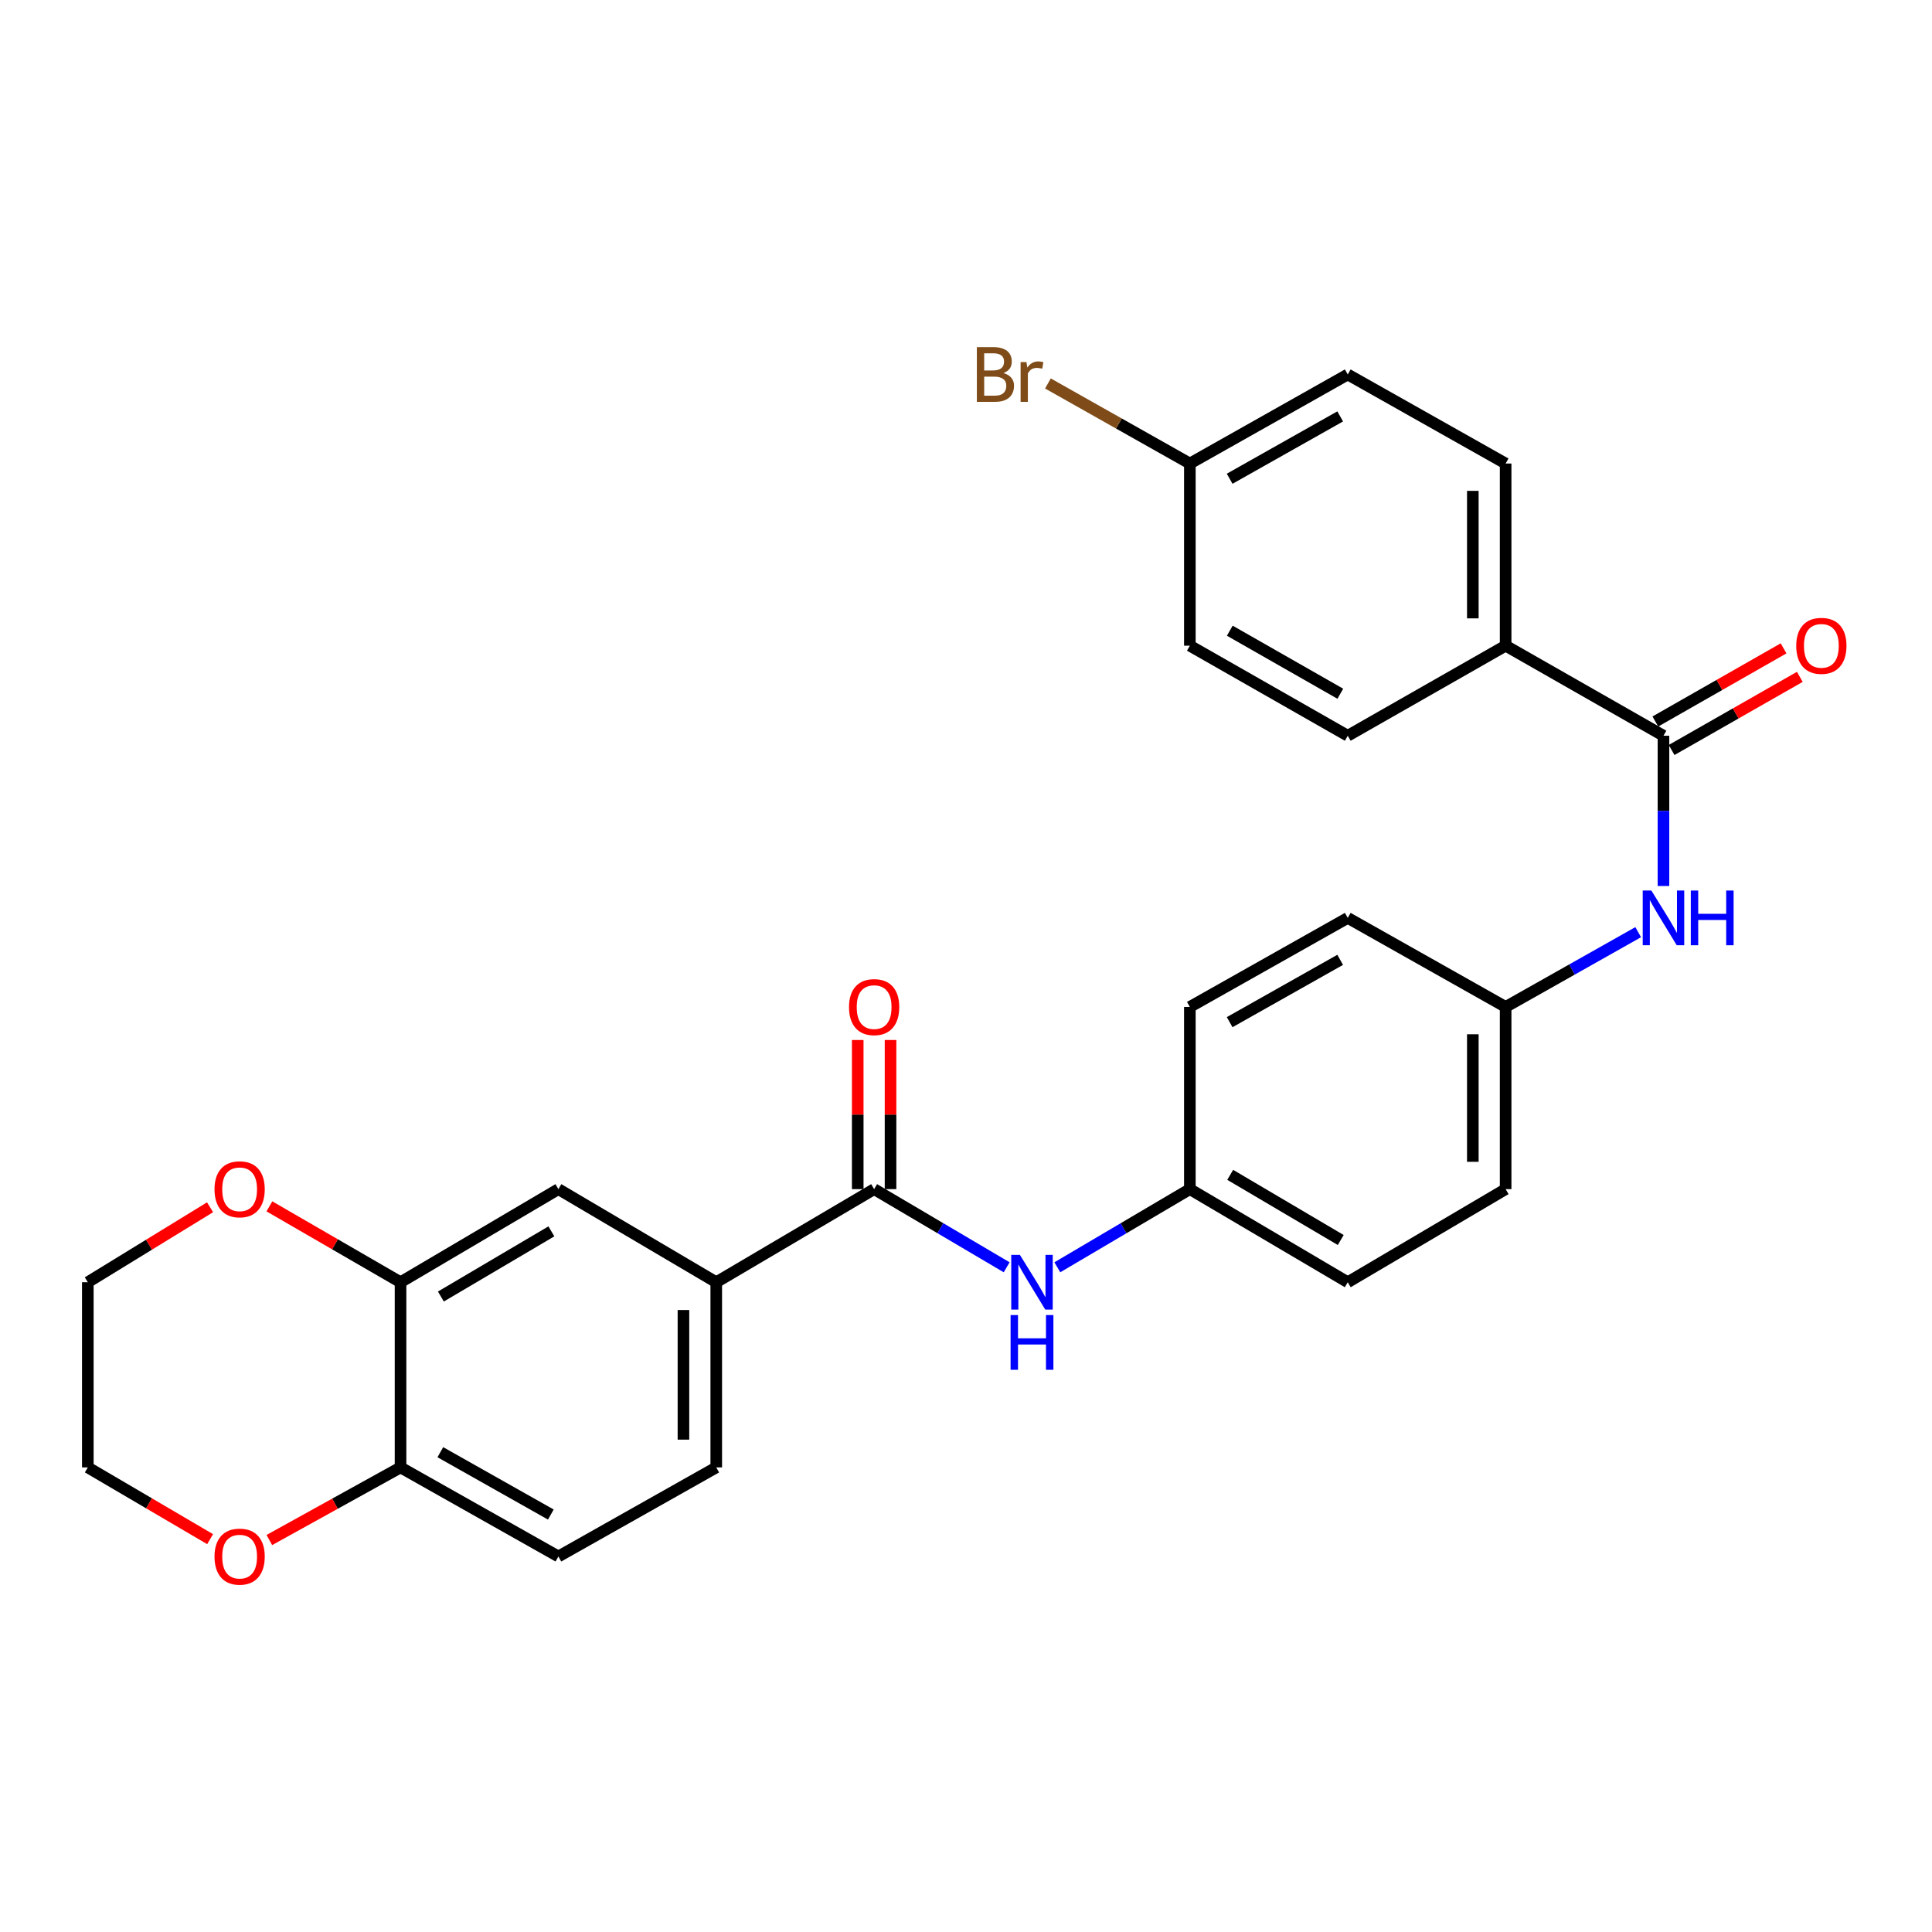 <?xml version='1.0' encoding='iso-8859-1'?>
<svg version='1.1' baseProfile='full'
              xmlns='http://www.w3.org/2000/svg'
                      xmlns:rdkit='http://www.rdkit.org/xml'
                      xmlns:xlink='http://www.w3.org/1999/xlink'
                  xml:space='preserve'
width='1000px' height='1000px' viewBox='0 0 1000 1000'>
<!-- END OF HEADER -->
<rect style='opacity:1.0;fill:#FFFFFF;stroke:none' width='1000' height='1000' x='0' y='0'> </rect>
<path class='bond-1' d='M 452.45,615.493 L 370.732,663.682' style='fill:none;fill-rule:evenodd;stroke:#000000;stroke-width:6px;stroke-linecap:butt;stroke-linejoin:miter;stroke-opacity:1' />
<path class='bond-2' d='M 452.45,615.493 L 486.748,635.721' style='fill:none;fill-rule:evenodd;stroke:#000000;stroke-width:6px;stroke-linecap:butt;stroke-linejoin:miter;stroke-opacity:1' />
<path class='bond-2' d='M 486.748,635.721 L 521.047,655.949' style='fill:none;fill-rule:evenodd;stroke:#0000FF;stroke-width:6px;stroke-linecap:butt;stroke-linejoin:miter;stroke-opacity:1' />
<path class='bond-9' d='M 460.941,615.493 L 460.941,576.9' style='fill:none;fill-rule:evenodd;stroke:#000000;stroke-width:6px;stroke-linecap:butt;stroke-linejoin:miter;stroke-opacity:1' />
<path class='bond-9' d='M 460.941,576.9 L 460.941,538.307' style='fill:none;fill-rule:evenodd;stroke:#FF0000;stroke-width:6px;stroke-linecap:butt;stroke-linejoin:miter;stroke-opacity:1' />
<path class='bond-9' d='M 443.959,615.493 L 443.959,576.9' style='fill:none;fill-rule:evenodd;stroke:#000000;stroke-width:6px;stroke-linecap:butt;stroke-linejoin:miter;stroke-opacity:1' />
<path class='bond-9' d='M 443.959,576.9 L 443.959,538.307' style='fill:none;fill-rule:evenodd;stroke:#FF0000;stroke-width:6px;stroke-linecap:butt;stroke-linejoin:miter;stroke-opacity:1' />
<path class='bond-0' d='M 861.011,380.82 L 861.011,419.704' style='fill:none;fill-rule:evenodd;stroke:#000000;stroke-width:6px;stroke-linecap:butt;stroke-linejoin:miter;stroke-opacity:1' />
<path class='bond-0' d='M 861.011,419.704 L 861.011,458.587' style='fill:none;fill-rule:evenodd;stroke:#0000FF;stroke-width:6px;stroke-linecap:butt;stroke-linejoin:miter;stroke-opacity:1' />
<path class='bond-6' d='M 861.011,380.82 L 779.312,334.207' style='fill:none;fill-rule:evenodd;stroke:#000000;stroke-width:6px;stroke-linecap:butt;stroke-linejoin:miter;stroke-opacity:1' />
<path class='bond-10' d='M 865.218,388.195 L 898.401,369.267' style='fill:none;fill-rule:evenodd;stroke:#000000;stroke-width:6px;stroke-linecap:butt;stroke-linejoin:miter;stroke-opacity:1' />
<path class='bond-10' d='M 898.401,369.267 L 931.584,350.339' style='fill:none;fill-rule:evenodd;stroke:#FF0000;stroke-width:6px;stroke-linecap:butt;stroke-linejoin:miter;stroke-opacity:1' />
<path class='bond-10' d='M 856.804,373.445 L 889.987,354.517' style='fill:none;fill-rule:evenodd;stroke:#000000;stroke-width:6px;stroke-linecap:butt;stroke-linejoin:miter;stroke-opacity:1' />
<path class='bond-10' d='M 889.987,354.517 L 923.17,335.588' style='fill:none;fill-rule:evenodd;stroke:#FF0000;stroke-width:6px;stroke-linecap:butt;stroke-linejoin:miter;stroke-opacity:1' />
<path class='bond-5' d='M 370.732,663.682 L 289.023,615.493' style='fill:none;fill-rule:evenodd;stroke:#000000;stroke-width:6px;stroke-linecap:butt;stroke-linejoin:miter;stroke-opacity:1' />
<path class='bond-12' d='M 370.732,663.682 L 370.732,759.532' style='fill:none;fill-rule:evenodd;stroke:#000000;stroke-width:6px;stroke-linecap:butt;stroke-linejoin:miter;stroke-opacity:1' />
<path class='bond-12' d='M 353.751,678.06 L 353.751,745.155' style='fill:none;fill-rule:evenodd;stroke:#000000;stroke-width:6px;stroke-linecap:butt;stroke-linejoin:miter;stroke-opacity:1' />
<path class='bond-16' d='M 547.27,655.949 L 581.568,635.721' style='fill:none;fill-rule:evenodd;stroke:#0000FF;stroke-width:6px;stroke-linecap:butt;stroke-linejoin:miter;stroke-opacity:1' />
<path class='bond-16' d='M 581.568,635.721 L 615.867,615.493' style='fill:none;fill-rule:evenodd;stroke:#000000;stroke-width:6px;stroke-linecap:butt;stroke-linejoin:miter;stroke-opacity:1' />
<path class='bond-3' d='M 847.926,482.485 L 813.619,501.838' style='fill:none;fill-rule:evenodd;stroke:#0000FF;stroke-width:6px;stroke-linecap:butt;stroke-linejoin:miter;stroke-opacity:1' />
<path class='bond-3' d='M 813.619,501.838 L 779.312,521.19' style='fill:none;fill-rule:evenodd;stroke:#000000;stroke-width:6px;stroke-linecap:butt;stroke-linejoin:miter;stroke-opacity:1' />
<path class='bond-4' d='M 207.315,663.682 L 289.023,615.493' style='fill:none;fill-rule:evenodd;stroke:#000000;stroke-width:6px;stroke-linecap:butt;stroke-linejoin:miter;stroke-opacity:1' />
<path class='bond-4' d='M 228.198,671.081 L 285.394,637.348' style='fill:none;fill-rule:evenodd;stroke:#000000;stroke-width:6px;stroke-linecap:butt;stroke-linejoin:miter;stroke-opacity:1' />
<path class='bond-8' d='M 207.315,663.682 L 173.376,644.044' style='fill:none;fill-rule:evenodd;stroke:#000000;stroke-width:6px;stroke-linecap:butt;stroke-linejoin:miter;stroke-opacity:1' />
<path class='bond-8' d='M 173.376,644.044 L 139.436,624.407' style='fill:none;fill-rule:evenodd;stroke:#FF0000;stroke-width:6px;stroke-linecap:butt;stroke-linejoin:miter;stroke-opacity:1' />
<path class='bond-29' d='M 207.315,663.682 L 207.315,759.532' style='fill:none;fill-rule:evenodd;stroke:#000000;stroke-width:6px;stroke-linecap:butt;stroke-linejoin:miter;stroke-opacity:1' />
<path class='bond-14' d='M 779.312,334.207 L 779.312,239.922' style='fill:none;fill-rule:evenodd;stroke:#000000;stroke-width:6px;stroke-linecap:butt;stroke-linejoin:miter;stroke-opacity:1' />
<path class='bond-14' d='M 762.331,320.064 L 762.331,254.065' style='fill:none;fill-rule:evenodd;stroke:#000000;stroke-width:6px;stroke-linecap:butt;stroke-linejoin:miter;stroke-opacity:1' />
<path class='bond-15' d='M 779.312,334.207 L 697.594,380.82' style='fill:none;fill-rule:evenodd;stroke:#000000;stroke-width:6px;stroke-linecap:butt;stroke-linejoin:miter;stroke-opacity:1' />
<path class='bond-7' d='M 207.315,759.532 L 289.023,805.627' style='fill:none;fill-rule:evenodd;stroke:#000000;stroke-width:6px;stroke-linecap:butt;stroke-linejoin:miter;stroke-opacity:1' />
<path class='bond-7' d='M 227.915,751.656 L 285.111,783.923' style='fill:none;fill-rule:evenodd;stroke:#000000;stroke-width:6px;stroke-linecap:butt;stroke-linejoin:miter;stroke-opacity:1' />
<path class='bond-11' d='M 207.315,759.532 L 173.363,778.324' style='fill:none;fill-rule:evenodd;stroke:#000000;stroke-width:6px;stroke-linecap:butt;stroke-linejoin:miter;stroke-opacity:1' />
<path class='bond-11' d='M 173.363,778.324 L 139.411,797.115' style='fill:none;fill-rule:evenodd;stroke:#FF0000;stroke-width:6px;stroke-linecap:butt;stroke-linejoin:miter;stroke-opacity:1' />
<path class='bond-26' d='M 108.727,624.879 L 77.091,644.28' style='fill:none;fill-rule:evenodd;stroke:#FF0000;stroke-width:6px;stroke-linecap:butt;stroke-linejoin:miter;stroke-opacity:1' />
<path class='bond-26' d='M 77.091,644.28 L 45.455,663.682' style='fill:none;fill-rule:evenodd;stroke:#000000;stroke-width:6px;stroke-linecap:butt;stroke-linejoin:miter;stroke-opacity:1' />
<path class='bond-27' d='M 108.753,796.665 L 77.104,778.099' style='fill:none;fill-rule:evenodd;stroke:#FF0000;stroke-width:6px;stroke-linecap:butt;stroke-linejoin:miter;stroke-opacity:1' />
<path class='bond-27' d='M 77.104,778.099 L 45.455,759.532' style='fill:none;fill-rule:evenodd;stroke:#000000;stroke-width:6px;stroke-linecap:butt;stroke-linejoin:miter;stroke-opacity:1' />
<path class='bond-13' d='M 370.732,759.532 L 289.023,805.627' style='fill:none;fill-rule:evenodd;stroke:#000000;stroke-width:6px;stroke-linecap:butt;stroke-linejoin:miter;stroke-opacity:1' />
<path class='bond-20' d='M 779.312,239.922 L 697.594,193.827' style='fill:none;fill-rule:evenodd;stroke:#000000;stroke-width:6px;stroke-linecap:butt;stroke-linejoin:miter;stroke-opacity:1' />
<path class='bond-19' d='M 697.594,380.82 L 615.867,334.207' style='fill:none;fill-rule:evenodd;stroke:#000000;stroke-width:6px;stroke-linecap:butt;stroke-linejoin:miter;stroke-opacity:1' />
<path class='bond-19' d='M 693.748,359.077 L 636.539,326.448' style='fill:none;fill-rule:evenodd;stroke:#000000;stroke-width:6px;stroke-linecap:butt;stroke-linejoin:miter;stroke-opacity:1' />
<path class='bond-23' d='M 615.867,615.493 L 615.867,521.19' style='fill:none;fill-rule:evenodd;stroke:#000000;stroke-width:6px;stroke-linecap:butt;stroke-linejoin:miter;stroke-opacity:1' />
<path class='bond-25' d='M 615.867,615.493 L 697.594,663.682' style='fill:none;fill-rule:evenodd;stroke:#000000;stroke-width:6px;stroke-linecap:butt;stroke-linejoin:miter;stroke-opacity:1' />
<path class='bond-25' d='M 636.751,608.093 L 693.96,641.826' style='fill:none;fill-rule:evenodd;stroke:#000000;stroke-width:6px;stroke-linecap:butt;stroke-linejoin:miter;stroke-opacity:1' />
<path class='bond-17' d='M 779.312,521.19 L 779.312,615.493' style='fill:none;fill-rule:evenodd;stroke:#000000;stroke-width:6px;stroke-linecap:butt;stroke-linejoin:miter;stroke-opacity:1' />
<path class='bond-17' d='M 762.331,535.335 L 762.331,601.347' style='fill:none;fill-rule:evenodd;stroke:#000000;stroke-width:6px;stroke-linecap:butt;stroke-linejoin:miter;stroke-opacity:1' />
<path class='bond-28' d='M 779.312,521.19 L 697.594,475.104' style='fill:none;fill-rule:evenodd;stroke:#000000;stroke-width:6px;stroke-linecap:butt;stroke-linejoin:miter;stroke-opacity:1' />
<path class='bond-18' d='M 615.867,239.922 L 615.867,334.207' style='fill:none;fill-rule:evenodd;stroke:#000000;stroke-width:6px;stroke-linecap:butt;stroke-linejoin:miter;stroke-opacity:1' />
<path class='bond-21' d='M 615.867,239.922 L 579.135,219.201' style='fill:none;fill-rule:evenodd;stroke:#000000;stroke-width:6px;stroke-linecap:butt;stroke-linejoin:miter;stroke-opacity:1' />
<path class='bond-21' d='M 579.135,219.201 L 542.404,198.479' style='fill:none;fill-rule:evenodd;stroke:#7F4C19;stroke-width:6px;stroke-linecap:butt;stroke-linejoin:miter;stroke-opacity:1' />
<path class='bond-31' d='M 615.867,239.922 L 697.594,193.827' style='fill:none;fill-rule:evenodd;stroke:#000000;stroke-width:6px;stroke-linecap:butt;stroke-linejoin:miter;stroke-opacity:1' />
<path class='bond-31' d='M 636.468,247.799 L 693.677,215.533' style='fill:none;fill-rule:evenodd;stroke:#000000;stroke-width:6px;stroke-linecap:butt;stroke-linejoin:miter;stroke-opacity:1' />
<path class='bond-22' d='M 697.594,475.104 L 615.867,521.19' style='fill:none;fill-rule:evenodd;stroke:#000000;stroke-width:6px;stroke-linecap:butt;stroke-linejoin:miter;stroke-opacity:1' />
<path class='bond-22' d='M 693.676,496.809 L 636.467,529.069' style='fill:none;fill-rule:evenodd;stroke:#000000;stroke-width:6px;stroke-linecap:butt;stroke-linejoin:miter;stroke-opacity:1' />
<path class='bond-24' d='M 779.312,615.493 L 697.594,663.682' style='fill:none;fill-rule:evenodd;stroke:#000000;stroke-width:6px;stroke-linecap:butt;stroke-linejoin:miter;stroke-opacity:1' />
<path class='bond-30' d='M 45.455,663.682 L 45.455,759.532' style='fill:none;fill-rule:evenodd;stroke:#000000;stroke-width:6px;stroke-linecap:butt;stroke-linejoin:miter;stroke-opacity:1' />
<path  class='atom-3' d='M 527.898 649.522
L 537.178 664.522
Q 538.098 666.002, 539.578 668.682
Q 541.058 671.362, 541.138 671.522
L 541.138 649.522
L 544.898 649.522
L 544.898 677.842
L 541.018 677.842
L 531.058 661.442
Q 529.898 659.522, 528.658 657.322
Q 527.458 655.122, 527.098 654.442
L 527.098 677.842
L 523.418 677.842
L 523.418 649.522
L 527.898 649.522
' fill='#0000FF'/>
<path  class='atom-3' d='M 523.078 680.674
L 526.918 680.674
L 526.918 692.714
L 541.398 692.714
L 541.398 680.674
L 545.238 680.674
L 545.238 708.994
L 541.398 708.994
L 541.398 695.914
L 526.918 695.914
L 526.918 708.994
L 523.078 708.994
L 523.078 680.674
' fill='#0000FF'/>
<path  class='atom-4' d='M 854.751 460.944
L 864.031 475.944
Q 864.951 477.424, 866.431 480.104
Q 867.911 482.784, 867.991 482.944
L 867.991 460.944
L 871.751 460.944
L 871.751 489.264
L 867.871 489.264
L 857.911 472.864
Q 856.751 470.944, 855.511 468.744
Q 854.311 466.544, 853.951 465.864
L 853.951 489.264
L 850.271 489.264
L 850.271 460.944
L 854.751 460.944
' fill='#0000FF'/>
<path  class='atom-4' d='M 875.151 460.944
L 878.991 460.944
L 878.991 472.984
L 893.471 472.984
L 893.471 460.944
L 897.311 460.944
L 897.311 489.264
L 893.471 489.264
L 893.471 476.184
L 878.991 476.184
L 878.991 489.264
L 875.151 489.264
L 875.151 460.944
' fill='#0000FF'/>
<path  class='atom-9' d='M 111.031 615.573
Q 111.031 608.773, 114.391 604.973
Q 117.751 601.173, 124.031 601.173
Q 130.311 601.173, 133.671 604.973
Q 137.031 608.773, 137.031 615.573
Q 137.031 622.453, 133.631 626.373
Q 130.231 630.253, 124.031 630.253
Q 117.791 630.253, 114.391 626.373
Q 111.031 622.493, 111.031 615.573
M 124.031 627.053
Q 128.351 627.053, 130.671 624.173
Q 133.031 621.253, 133.031 615.573
Q 133.031 610.013, 130.671 607.213
Q 128.351 604.373, 124.031 604.373
Q 119.711 604.373, 117.351 607.173
Q 115.031 609.973, 115.031 615.573
Q 115.031 621.293, 117.351 624.173
Q 119.711 627.053, 124.031 627.053
' fill='#FF0000'/>
<path  class='atom-10' d='M 439.45 521.27
Q 439.45 514.47, 442.81 510.67
Q 446.17 506.87, 452.45 506.87
Q 458.73 506.87, 462.09 510.67
Q 465.45 514.47, 465.45 521.27
Q 465.45 528.15, 462.05 532.07
Q 458.65 535.95, 452.45 535.95
Q 446.21 535.95, 442.81 532.07
Q 439.45 528.19, 439.45 521.27
M 452.45 532.75
Q 456.77 532.75, 459.09 529.87
Q 461.45 526.95, 461.45 521.27
Q 461.45 515.71, 459.09 512.91
Q 456.77 510.07, 452.45 510.07
Q 448.13 510.07, 445.77 512.87
Q 443.45 515.67, 443.45 521.27
Q 443.45 526.99, 445.77 529.87
Q 448.13 532.75, 452.45 532.75
' fill='#FF0000'/>
<path  class='atom-11' d='M 929.729 334.287
Q 929.729 327.487, 933.089 323.687
Q 936.449 319.887, 942.729 319.887
Q 949.009 319.887, 952.369 323.687
Q 955.729 327.487, 955.729 334.287
Q 955.729 341.167, 952.329 345.087
Q 948.929 348.967, 942.729 348.967
Q 936.489 348.967, 933.089 345.087
Q 929.729 341.207, 929.729 334.287
M 942.729 345.767
Q 947.049 345.767, 949.369 342.887
Q 951.729 339.967, 951.729 334.287
Q 951.729 328.727, 949.369 325.927
Q 947.049 323.087, 942.729 323.087
Q 938.409 323.087, 936.049 325.887
Q 933.729 328.687, 933.729 334.287
Q 933.729 340.007, 936.049 342.887
Q 938.409 345.767, 942.729 345.767
' fill='#FF0000'/>
<path  class='atom-12' d='M 111.031 805.707
Q 111.031 798.907, 114.391 795.107
Q 117.751 791.307, 124.031 791.307
Q 130.311 791.307, 133.671 795.107
Q 137.031 798.907, 137.031 805.707
Q 137.031 812.587, 133.631 816.507
Q 130.231 820.387, 124.031 820.387
Q 117.791 820.387, 114.391 816.507
Q 111.031 812.627, 111.031 805.707
M 124.031 817.187
Q 128.351 817.187, 130.671 814.307
Q 133.031 811.387, 133.031 805.707
Q 133.031 800.147, 130.671 797.347
Q 128.351 794.507, 124.031 794.507
Q 119.711 794.507, 117.351 797.307
Q 115.031 800.107, 115.031 805.707
Q 115.031 811.427, 117.351 814.307
Q 119.711 817.187, 124.031 817.187
' fill='#FF0000'/>
<path  class='atom-22' d='M 519.378 193.107
Q 522.098 193.867, 523.458 195.547
Q 524.858 197.187, 524.858 199.627
Q 524.858 203.547, 522.338 205.787
Q 519.858 207.987, 515.138 207.987
L 505.618 207.987
L 505.618 179.667
L 513.978 179.667
Q 518.818 179.667, 521.258 181.627
Q 523.698 183.587, 523.698 187.187
Q 523.698 191.467, 519.378 193.107
M 509.418 182.867
L 509.418 191.747
L 513.978 191.747
Q 516.778 191.747, 518.218 190.627
Q 519.698 189.467, 519.698 187.187
Q 519.698 182.867, 513.978 182.867
L 509.418 182.867
M 515.138 204.787
Q 517.898 204.787, 519.378 203.467
Q 520.858 202.147, 520.858 199.627
Q 520.858 197.307, 519.218 196.147
Q 517.618 194.947, 514.538 194.947
L 509.418 194.947
L 509.418 204.787
L 515.138 204.787
' fill='#7F4C19'/>
<path  class='atom-22' d='M 531.298 187.427
L 531.738 190.267
Q 533.898 187.067, 537.418 187.067
Q 538.538 187.067, 540.058 187.467
L 539.458 190.827
Q 537.738 190.427, 536.778 190.427
Q 535.098 190.427, 533.978 191.107
Q 532.898 191.747, 532.018 193.307
L 532.018 207.987
L 528.258 207.987
L 528.258 187.427
L 531.298 187.427
' fill='#7F4C19'/>
</svg>
